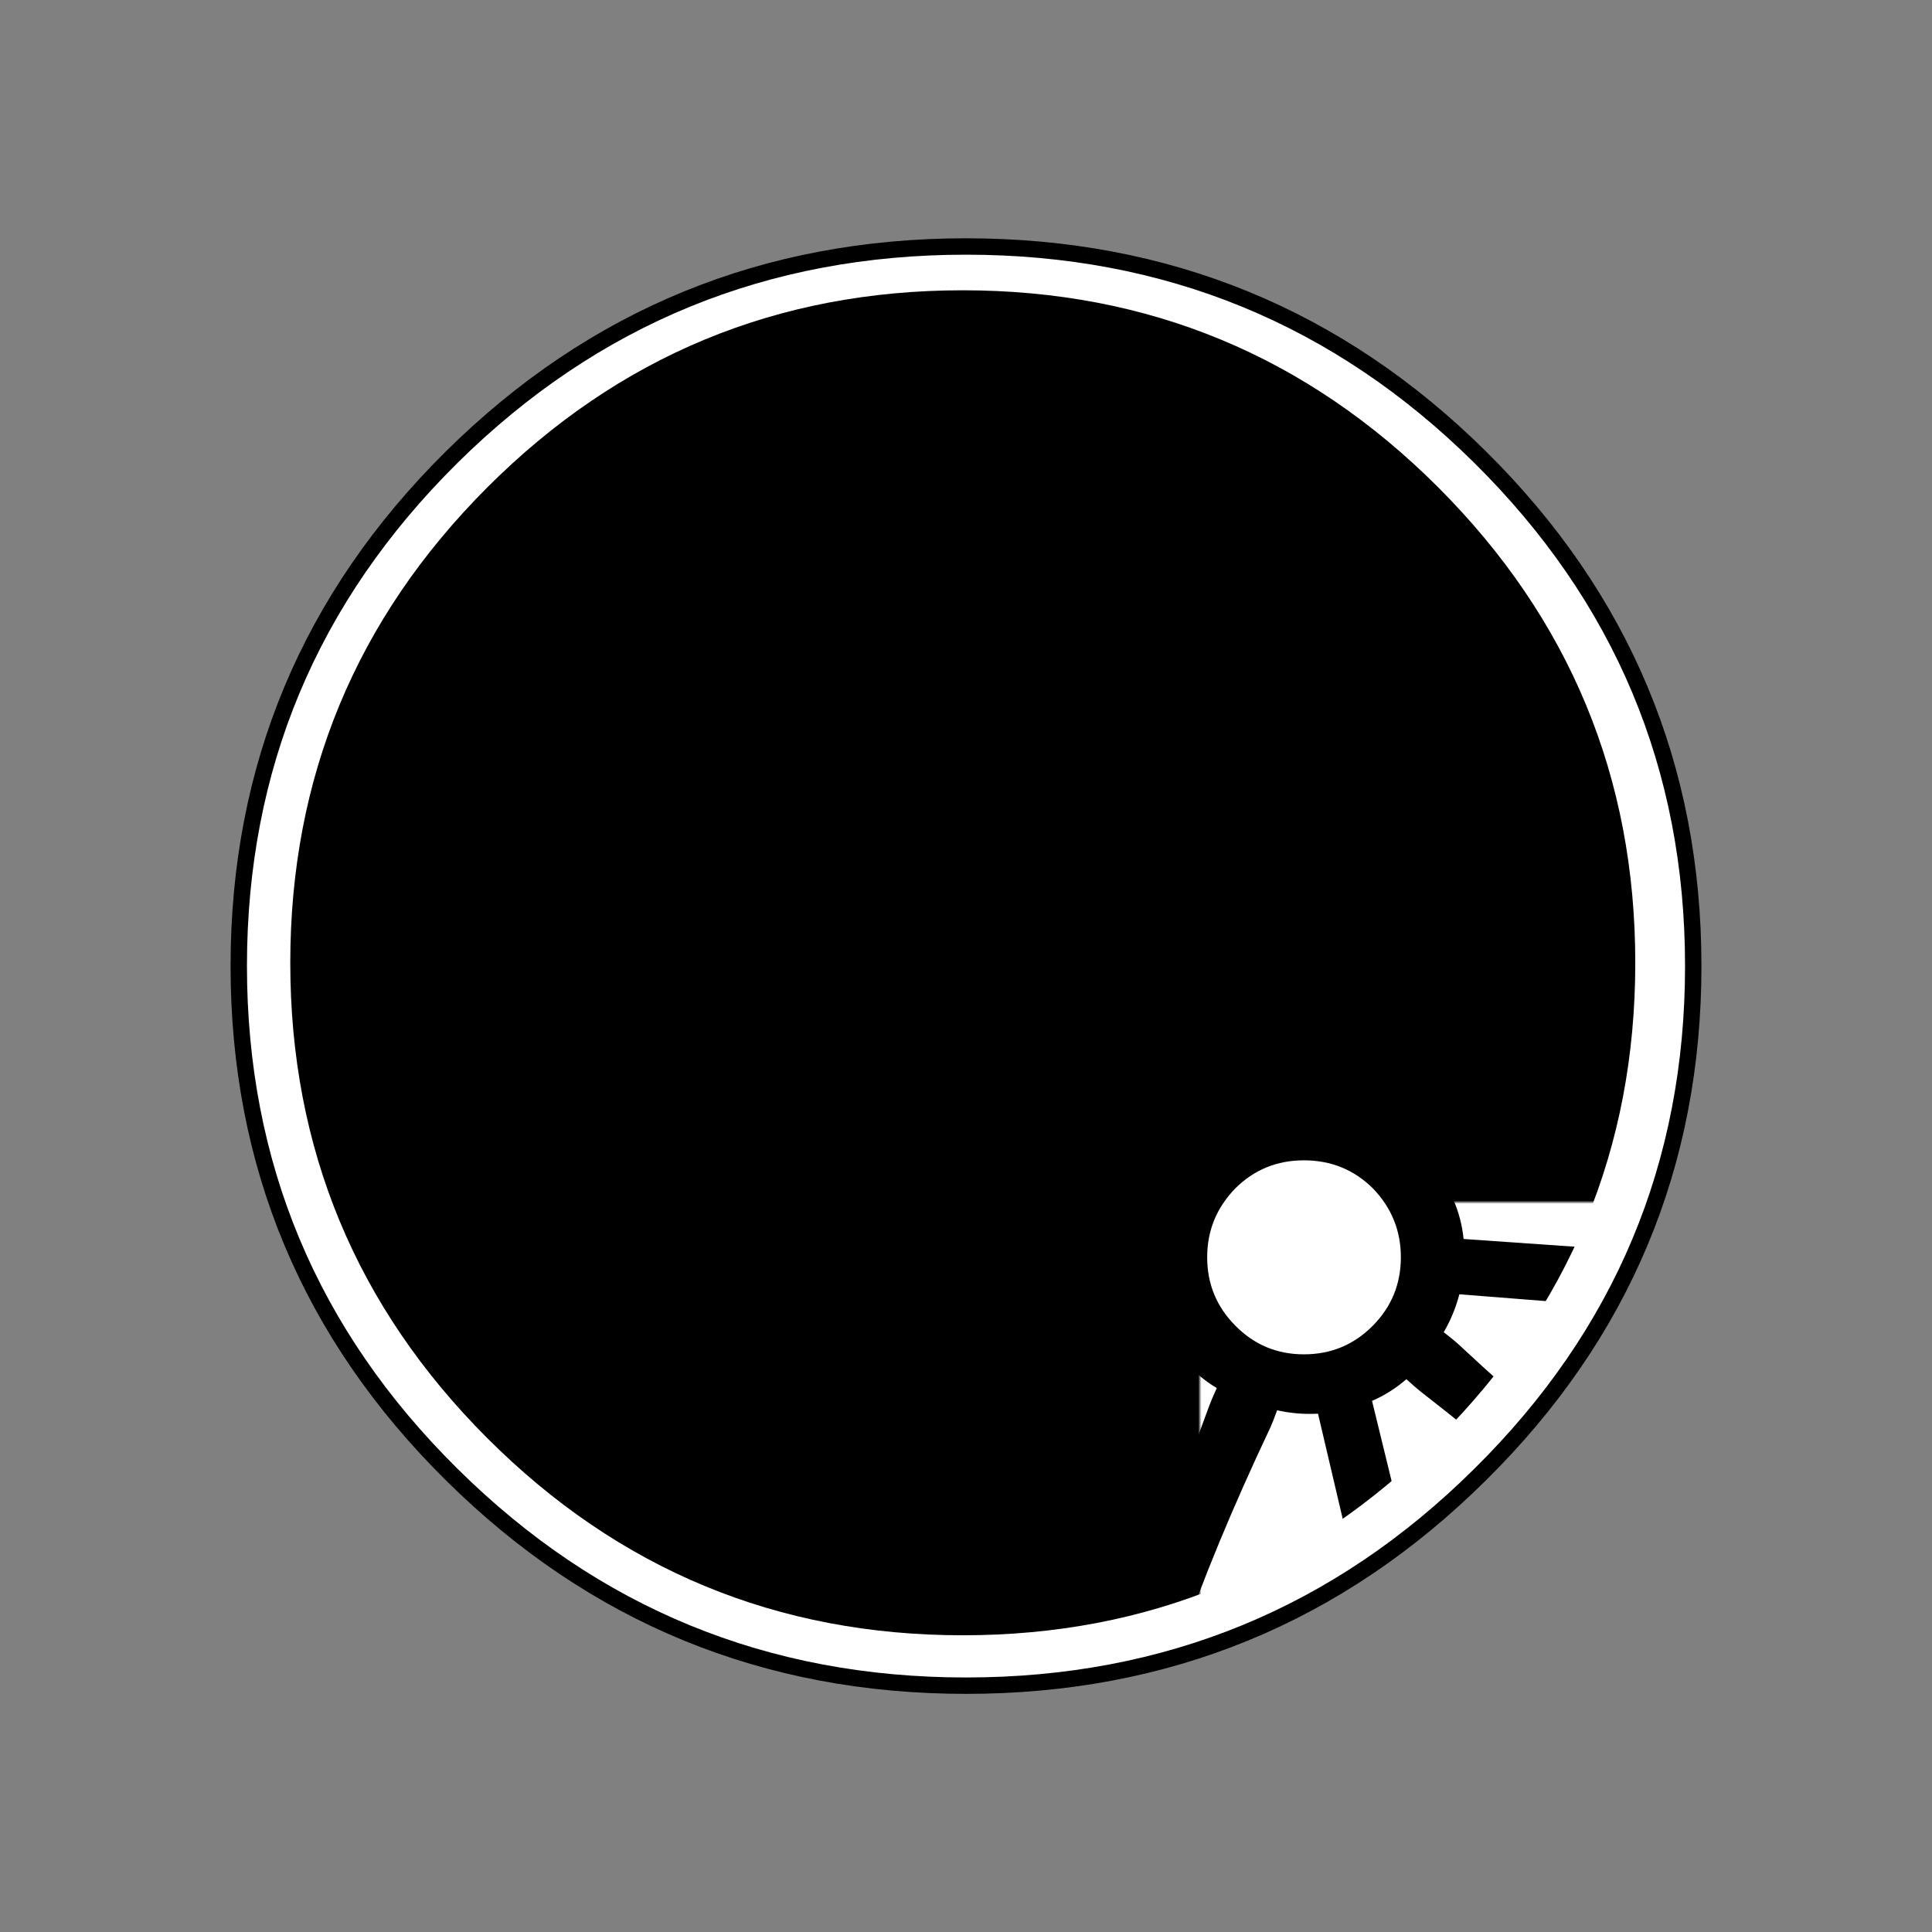 <svg xmlns="http://www.w3.org/2000/svg" version="1.1" xmlns:xlink="http://www.w3.org/1999/xlink" preserveAspectRatio="none" x="0px" y="0px" width="50px" height="50px" viewBox="0 0 600 600">
<rect x="0" y="0" width="600" height="600" fill="#808080" stroke="none"/>
<defs>
<g id="Layer4_0_FILL">
<path fill="#FFFFFF" stroke="none" d="
M 525.85 300
Q 525.85 392.55 459.65 457.95 393.55 523.5 300 523.5 206.45 523.5 140.3 457.95 74.15 392.55 74.15 300 74.15 207.45 140.3 141.95 206.45 76.55 300 76.55 393.55 76.55 459.65 141.95 525.85 207.45 525.85 300 Z"/>
</g>
<g id="Layer4_1_FILL">
<path fill="#000000" stroke="none" d="
M 507.85 299
Q 507.85 212.6 446.65 151.35 385.45 90.15 299 90.15 212.55 90.15 151.35 151.35 90.15 212.6 90.15 299 90.15 385.45 151.35 446.65 212.55 507.85 299 507.85 385.45 507.85 446.65 446.65 507.85 385.45 507.85 299 Z"/>
</g>
<g id="Mask_Symbol_3_0_4_MASK_0_FILL">
<path fill="#FFFFFF" stroke="none" d="
M 88.95 -206.45
Q 82.5 -214.1 75.25 -221.35 14.05 -282.55 -72.55 -282.55 -159.1 -282.55 -220.35 -221.35 -244.4 -197.3 -258.9 -169.35 -281.55 -126.1 -281.55 -73.55 -281.55 13 -220.35 74.25 -159.1 135.45 -72.55 135.45 14.05 135.45 75.25 74.25 125.35 24.15 134.5 -43 136.45 -57.85 136.45 -73.55 136.45 -149.8 88.95 -206.45 Z"/>
</g>
<g id="ale_0_Layer1_0_FILL">
<path fill="#FFFFFF" stroke="none" d="
M 205.9 183.5
Q 211 179.55 216.95 177.15 215.95 173.3 215.65 171.6 208.95 130.7 200.1 99.3 188.05 53.4 160.45 25.5 148 12.9 135.35 7.1 116.95 -1.5 92.55 0.3 78.5 1.4 55.8 7.5 29.8 14.55 8.3 17.65 7.45 39.45 3.25 65.9 -0.35 89.25 0.05 103.25 0.95 127.7 11.3 145 18.45 157.05 32.5 168.2 63 192.55 109.95 199.6 142 204.9 183.55 207.25 185.3 207.35 189.4 207.9 191 201.65 194.35 196.3
L 134.35 142.9
Q 131.4 140.15 130.75 136.15 130.35 132.2 132.85 129.45 135.4 127 139.35 126.75 143.25 126.8 146.4 129.6
L 205.9 183.5 Z"/>
</g>
<g id="Symbol_3_0_Layer2_0_FILL">
<path fill="#FFFFFF" stroke="none" d="
M 32.35 -13
Q 19.8 -13 11.05 -4.3 2.3 4.7 2.3 17.1 2.3 29.55 11.05 38.35 19.8 47.25 32.35 47.25 44.95 47.25 53.75 38.35 62.45 29.55 62.45 17.1 62.45 4.7 53.75 -4.3 44.95 -13 32.35 -13 Z"/>
</g>
<path id="Layer5_0_1_STROKES" stroke="#000000" stroke-width="5.09" stroke-linejoin="round" stroke-linecap="round" fill="none" d="
M 525.85 300
Q 525.85 392.55 459.65 457.95 393.55 523.5 300 523.5 206.45 523.5 140.3 457.95 74.15 392.55 74.15 300 74.15 207.45 140.3 141.95 206.45 76.55 300 76.55 393.55 76.55 459.65 141.95 525.85 207.45 525.85 300 Z"/>
</defs>
<g transform="matrix( 1, 0, 0, 1, 0,0) ">
<use xlink:href="#Layer4_0_FILL"/>
</g>
<g transform="matrix( 1, 0, 0, 1, 0,0) ">
<use xlink:href="#Layer4_1_FILL"/>
</g>
<g transform="matrix( 1, 0, 0, 1, 372.6,373.35) ">
<mask id="Mask_Mask_1">
<g transform="matrix( 1, 0, 0, 1, 0,0) ">
<use xlink:href="#Mask_Symbol_3_0_4_MASK_0_FILL"/>
</g>
</mask>
<g mask="url(#Mask_Mask_1)">
<g transform="matrix( 1, -0.029, 0.029, 1, -209.7,-199) ">
<g transform="matrix( 1, 0, 0, 1, 0,0) ">
<use xlink:href="#ale_0_Layer1_0_FILL"/>
</g>
</g>
<g transform="matrix( 0.287, -0.958, 0.958, 0.287, -248.25,179.5) ">
<g transform="matrix( 1, 0, 0, 1, 0,0) ">
<use xlink:href="#ale_0_Layer1_0_FILL"/>
</g>
</g>
<g transform="matrix( -0.823, -0.568, 0.568, -0.823, 101.95,333.65) ">
<g transform="matrix( 1, 0, 0, 1, 0,0) ">
<use xlink:href="#ale_0_Layer1_0_FILL"/>
</g>
</g>
<g transform="matrix( -0.791, 0.611, -0.611, -0.791, 355.6,47.95) ">
<g transform="matrix( 1, 0, 0, 1, 0,0) ">
<use xlink:href="#ale_0_Layer1_0_FILL"/>
</g>
</g>
<g transform="matrix( 0.342, 0.94, -0.94, 0.342, 161.85,-281.2) ">
<g transform="matrix( 1, 0, 0, 1, 0,0) ">
<use xlink:href="#ale_0_Layer1_0_FILL"/>
</g>
</g>
</g>
<g transform="matrix( 1, 0, 0, 1, 0,0) ">
<use xlink:href="#Symbol_3_0_Layer2_0_FILL"/>
</g>
</g>
<g transform="matrix( 1, 0, 0, 1, 0,0) ">
<use xlink:href="#Layer5_0_1_STROKES"/>
</g>
</svg>